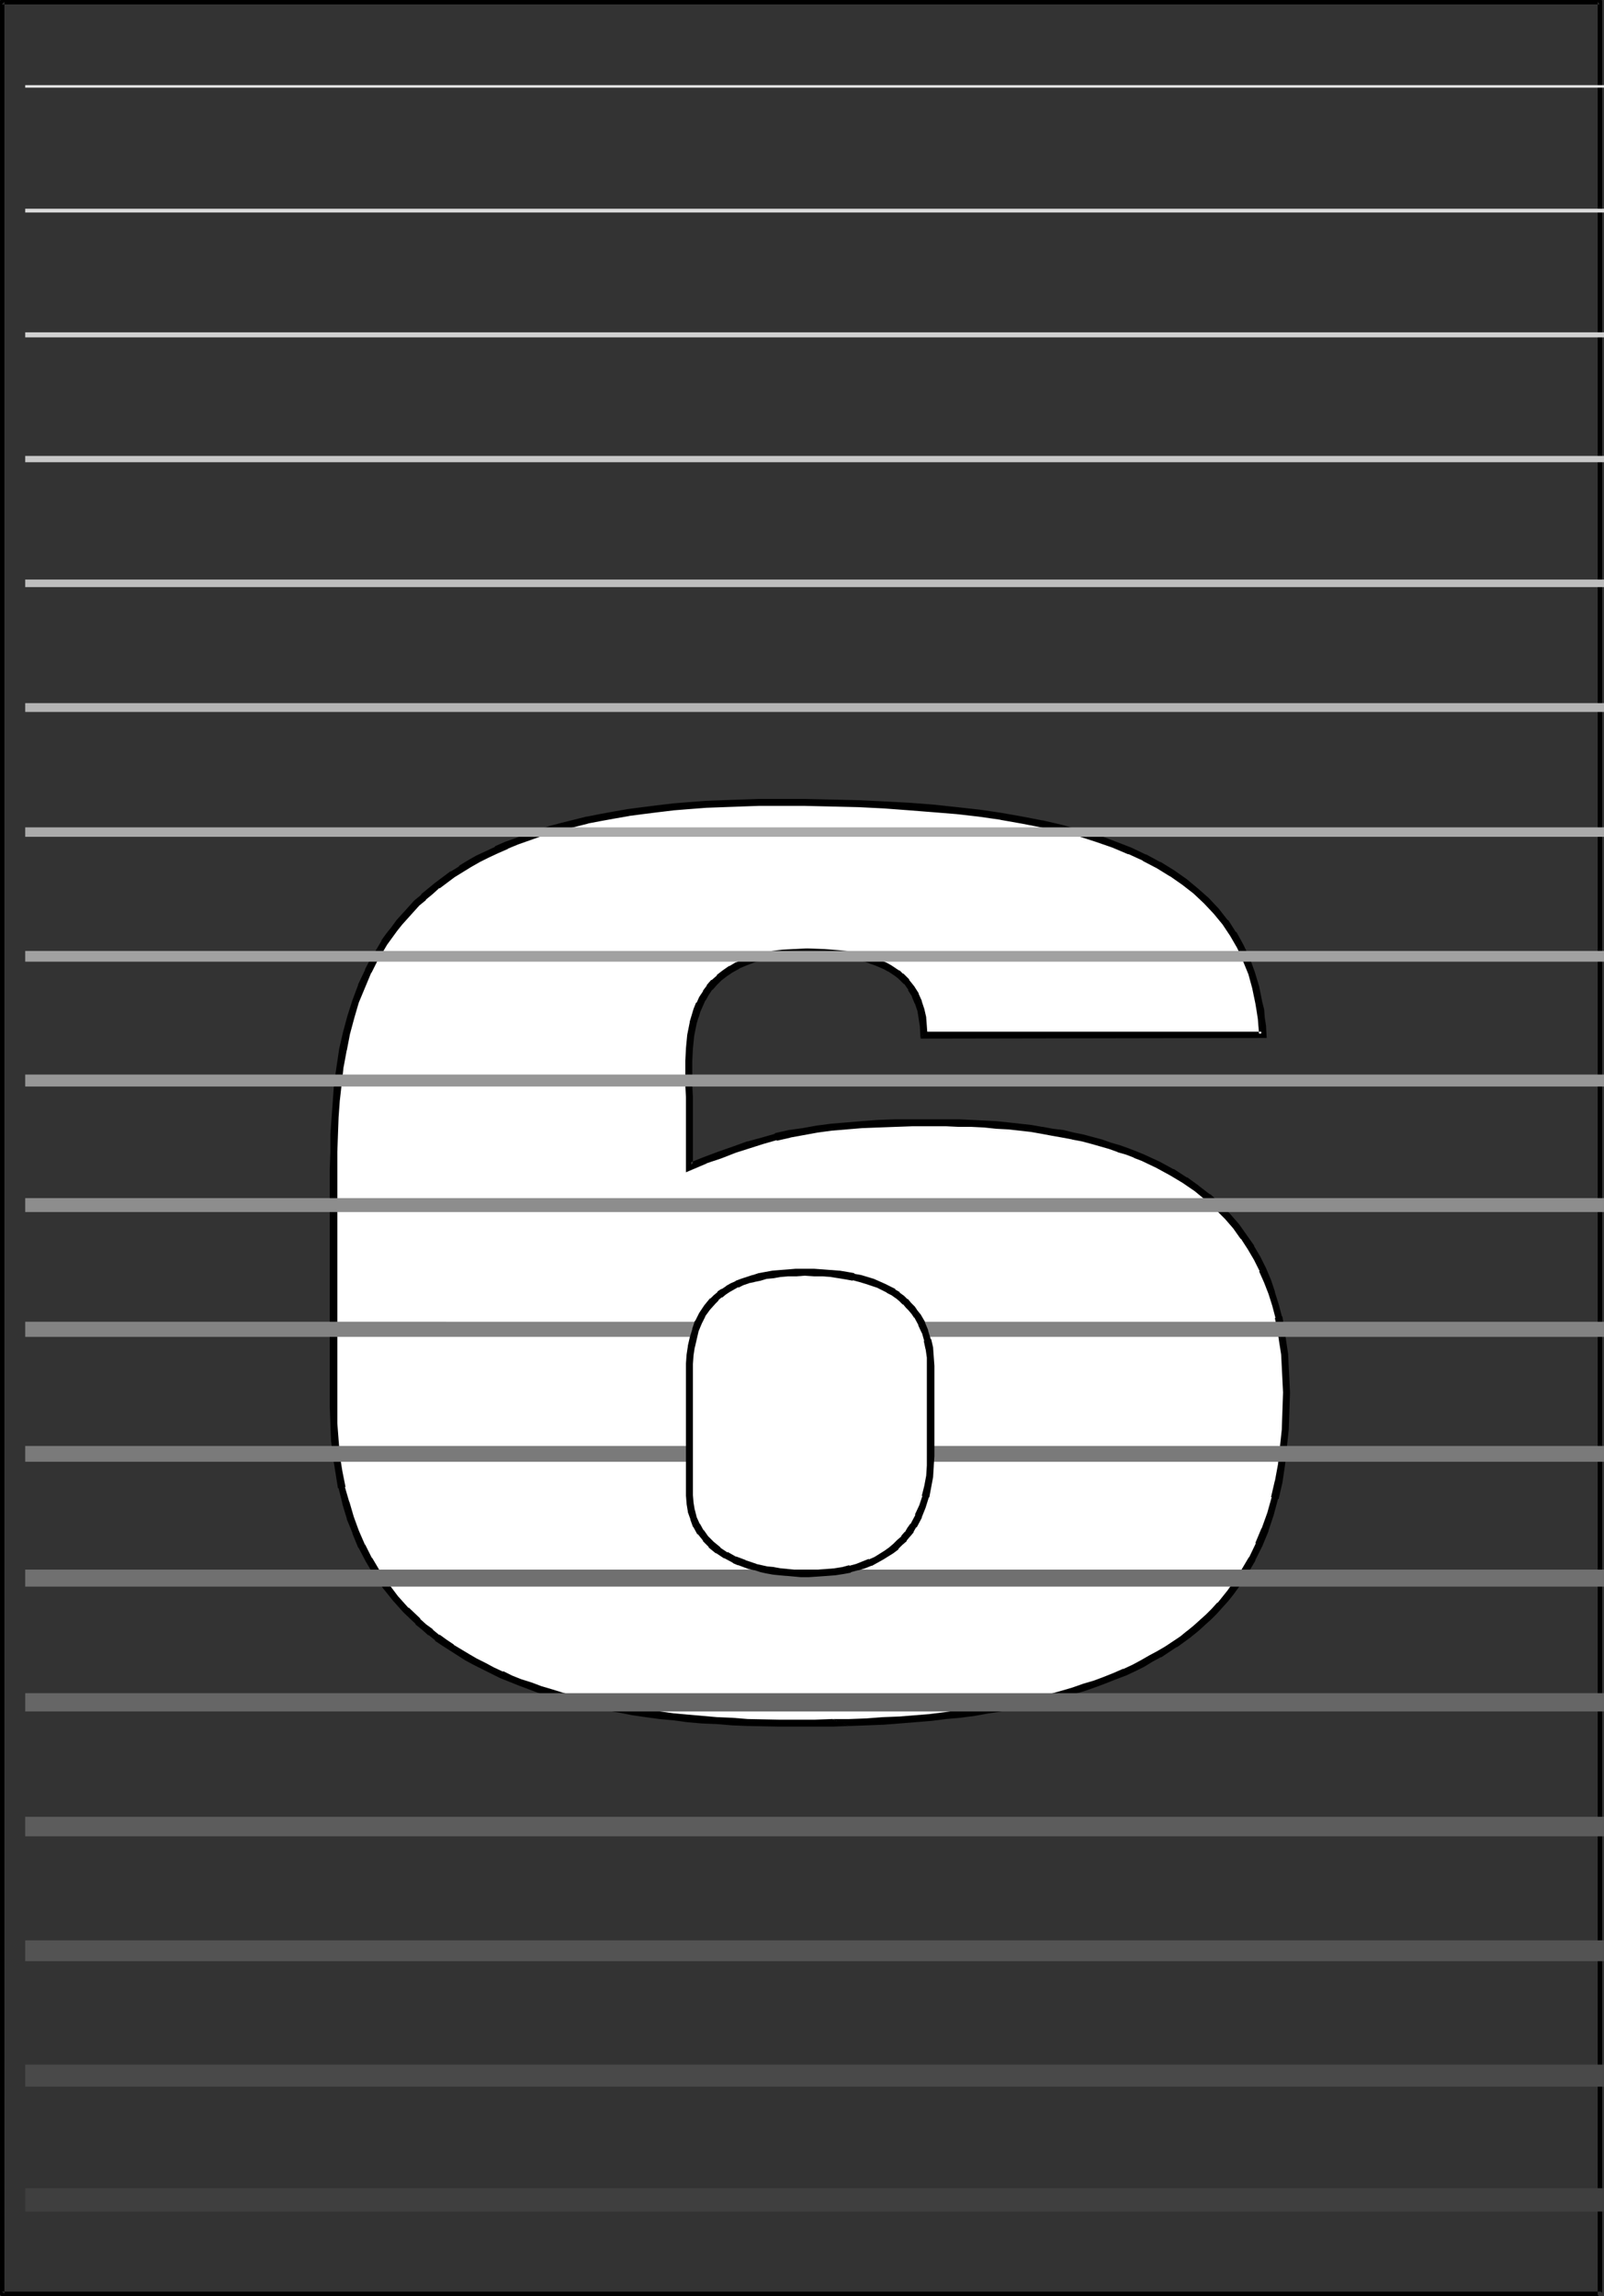 <?xml version="1.0" encoding="UTF-8" standalone="no"?>
<svg
   version="1.0"
   width="108.766mm"
   height="155.668mm"
   id="svg35"
   sodipodi:docname="Lines 6.wmf"
   xmlns:inkscape="http://www.inkscape.org/namespaces/inkscape"
   xmlns:sodipodi="http://sodipodi.sourceforge.net/DTD/sodipodi-0.dtd"
   xmlns="http://www.w3.org/2000/svg"
   xmlns:svg="http://www.w3.org/2000/svg">
  <rect width="100%" height="100%" fill="#333333" stroke="none"/>
  <sodipodi:namedview
     id="namedview35"
     pagecolor="#ffffff"
     bordercolor="#000000"
     borderopacity="0.25"
     inkscape:showpageshadow="2"
     inkscape:pageopacity="0.0"
     inkscape:pagecheckerboard="0"
     inkscape:deskcolor="#d1d1d1"
     inkscape:document-units="mm" />
  <defs
     id="defs1">
    <pattern
       id="WMFhbasepattern"
       patternUnits="userSpaceOnUse"
       width="6"
       height="6"
       x="0"
       y="0" />
  </defs>
  <path
     style="fill:#ffffff;fill-opacity:1;fill-rule:evenodd;stroke:none"
     d="m 236.89,265.171 -0.162,-2.101 -0.323,-2.262 -0.485,-2.101 -0.485,-1.778 -0.808,-1.939 -1.131,-1.778 -1.131,-1.616 -1.454,-1.454 -0.97,-0.646 -1.939,-1.293 -1.131,-0.646 -1.131,-0.485 -1.131,-0.485 -1.454,-0.485 -1.454,-0.485 -1.454,-0.323 -1.616,-0.323 -1.616,-0.323 -1.939,-0.162 -1.939,-0.323 H 211.197 l -2.101,-0.162 h -2.262 -3.232 l -2.909,0.323 -2.747,0.323 -2.585,0.485 -2.262,0.646 -2.101,0.808 -1.939,0.808 -1.777,0.97 -1.454,1.131 -1.454,0.97 -1.293,1.293 -1.131,1.293 -1.131,1.454 -0.808,1.454 -0.646,1.454 -0.646,1.454 -0.646,1.616 -0.485,1.616 -0.323,1.616 -0.323,1.616 -0.323,3.232 -0.162,3.393 v 3.07 l 0.162,3.07 v 2.909 l 0.162,2.585 v 15.351 l 3.878,-1.616 3.878,-1.454 3.717,-1.293 3.555,-1.293 3.555,-0.97 3.555,-0.97 3.393,-0.808 3.555,-0.646 3.555,-0.485 3.717,-0.485 3.717,-0.485 4.04,-0.323 4.04,-0.162 4.524,-0.162 4.524,-0.162 h 5.009 3.393 l 3.393,0.162 3.232,0.162 3.232,0.162 3.07,0.162 3.07,0.323 3.07,0.323 2.747,0.323 2.909,0.323 2.585,0.485 2.747,0.485 2.585,0.485 2.424,0.646 2.424,0.646 2.424,0.646 2.262,0.646 2.101,0.646 2.262,0.808 2.101,0.808 1.939,0.808 3.878,1.778 3.555,1.939 3.232,2.101 3.07,2.101 2.909,2.262 2.585,2.424 2.424,2.424 2.101,2.585 2.101,2.585 1.777,2.747 1.616,2.909 1.454,2.909 1.131,2.909 1.131,2.909 0.97,3.232 0.808,3.07 0.646,3.07 0.485,3.232 0.323,3.232 0.323,3.232 0.162,3.232 v 3.232 4.848 l -0.323,4.686 -0.323,4.525 -0.485,4.525 -0.808,4.363 -0.97,4.201 -1.131,4.04 -1.293,3.878 -1.616,3.878 -1.777,3.717 -2.101,3.555 -2.262,3.393 -1.293,1.616 -1.293,1.616 -1.293,1.616 -1.454,1.616 -1.454,1.454 -1.616,1.454 -1.616,1.454 -1.777,1.454 -1.777,1.293 -1.939,1.454 -1.939,1.131 -1.939,1.293 -2.101,1.131 -2.262,1.293 -2.262,1.131 -2.262,1.131 -2.585,0.97 -2.424,0.97 -2.585,0.97 -2.747,0.97 -2.747,0.808 -2.909,0.808 -2.909,0.808 -3.07,0.808 -3.07,0.646 -3.232,0.808 -3.393,0.485 -3.393,0.646 -3.555,0.485 -3.555,0.485 -3.878,0.485 -3.717,0.323 -4.04,0.323 -3.878,0.323 -4.201,0.323 -4.201,0.162 -4.524,0.162 -4.363,0.162 -4.524,0.162 h -4.686 -4.363 l -4.04,-0.162 -4.04,-0.162 -4.04,-0.162 -3.878,-0.162 -3.717,-0.323 -3.717,-0.323 -3.717,-0.323 -3.555,-0.485 -3.393,-0.485 -3.393,-0.485 -3.232,-0.485 -3.07,-0.646 -3.232,-0.646 -2.909,-0.646 -5.817,-1.454 -2.747,-0.808 -2.747,-0.97 -2.585,-0.808 -2.585,-0.97 -2.424,-0.97 -2.424,-0.97 -2.262,-1.131 -2.262,-1.131 -2.101,-1.131 -2.101,-1.131 -4.04,-2.424 -1.777,-1.293 -1.777,-1.293 -1.777,-1.293 -1.616,-1.454 -1.616,-1.454 -3.07,-2.909 -2.747,-3.07 -2.585,-3.07 -2.101,-3.232 -2.101,-3.555 -1.777,-3.393 -1.616,-3.717 -1.454,-3.555 -1.131,-3.878 -0.97,-3.878 -0.808,-4.04 -0.485,-4.04 -0.485,-4.201 -0.323,-4.201 v -4.201 -60.92 -4.363 l 0.162,-4.525 0.162,-4.363 0.323,-4.525 0.485,-4.363 0.646,-4.201 0.646,-4.363 0.97,-4.201 0.97,-4.04 1.293,-4.04 1.454,-3.878 1.777,-3.878 1.939,-3.717 2.262,-3.555 1.131,-1.778 1.293,-1.778 1.454,-1.778 1.454,-1.616 1.454,-1.616 1.454,-1.616 1.777,-1.454 1.616,-1.616 1.939,-1.454 1.777,-1.454 2.101,-1.293 2.101,-1.454 2.101,-1.293 2.262,-1.293 2.424,-1.131 2.424,-1.131 2.424,-1.131 2.747,-1.131 2.747,-0.97 2.747,-0.97 3.07,-0.97 2.909,-0.97 3.232,-0.646 3.393,-0.808 3.232,-0.808 3.555,-0.646 3.717,-0.485 3.717,-0.646 3.878,-0.485 3.878,-0.323 4.201,-0.485 4.201,-0.162 4.363,-0.323 4.363,-0.162 h 4.686 l 4.686,-0.162 7.272,0.162 h 6.948 l 6.787,0.323 6.625,0.162 6.302,0.485 6.14,0.485 5.979,0.485 5.817,0.808 5.494,0.808 5.494,0.808 5.009,1.131 5.009,0.97 4.686,1.293 4.524,1.454 4.201,1.454 4.201,1.616 3.717,1.778 3.717,1.939 3.393,2.101 3.07,2.262 3.07,2.262 2.585,2.424 2.585,2.747 2.262,2.747 2.101,3.07 1.777,3.232 1.616,3.232 1.293,3.555 0.97,3.717 0.97,3.878 0.323,1.939 0.323,2.101 0.162,2.101 0.162,2.101 z"
     id="path1" />
  <path
     style="fill:#000000;fill-opacity:1;fill-rule:evenodd;stroke:none"
     d="m 236.89,264.363 0.808,0.808 -0.162,-2.262 v 0 l -0.162,-2.101 v -0.162 l -0.485,-2.101 v 0 l -0.646,-1.939 v -0.162 l -0.808,-1.778 v -0.162 l -1.131,-1.778 v 0 l -1.293,-1.616 v -0.162 l -1.454,-1.454 h -0.162 l -0.808,-0.808 h -0.162 l -1.939,-1.293 v 0 l -1.131,-0.646 v 0 l -1.131,-0.485 -0.162,-0.162 -1.131,-0.485 -1.454,-0.485 v 0 l -1.454,-0.323 v 0 l -1.616,-0.485 v 0 l -1.616,-0.323 -1.616,-0.323 h -0.162 l -1.777,-0.162 -1.939,-0.162 v 0 l -2.101,-0.162 v 0 l -4.363,-0.162 -3.232,0.162 h -0.162 l -2.909,0.162 -2.747,0.323 v 0 l -2.585,0.646 v 0 l -2.262,0.646 h -0.162 l -2.101,0.646 v 0 l -1.939,0.97 h -0.162 l -1.616,0.97 h -0.162 l -1.616,1.131 v 0 l -1.454,1.131 v 0.162 l -1.293,1.131 h -0.162 l -1.131,1.293 v 0.162 l -0.97,1.293 v 0.162 l -0.97,1.454 v 0 l -0.646,1.454 h -0.162 l -0.646,1.616 v 0 l -0.485,1.616 v 0 l -0.485,1.616 v 0.162 l -0.323,1.616 -0.323,1.616 v 0 l -0.323,3.393 v 0 l -0.162,3.232 v 3.232 3.07 0.162 l 0.162,2.909 v -0.162 2.585 16.805 l 5.332,-2.262 h -0.162 l 3.878,-1.293 3.717,-1.454 3.555,-1.131 v 0 l 3.555,-1.131 3.393,-0.97 v 0.162 l 3.555,-0.808 h -0.162 l 3.555,-0.646 3.555,-0.646 v 0 l 3.555,-0.485 3.878,-0.323 v 0 l 3.878,-0.323 4.201,-0.162 4.363,-0.162 v 0 l 4.524,-0.162 h 8.403 v 0 l 3.393,0.162 h 3.232 l 3.232,0.162 3.07,0.323 3.07,0.162 v 0 l 2.909,0.323 2.909,0.323 2.747,0.485 v 0 l 2.585,0.485 2.747,0.485 2.585,0.485 h -0.162 l 2.585,0.485 v 0 l 2.424,0.646 2.262,0.646 v 0 l 2.262,0.646 2.262,0.808 h -0.162 l 2.262,0.646 2.101,0.808 h -0.162 l 2.101,0.808 v 0 l 3.717,1.778 v 0 l 3.555,1.939 v 0 l 3.232,1.939 v 0 l 3.07,2.101 v 0 l 2.747,2.262 v 0 l 2.585,2.424 v 0 l 2.424,2.424 v 0 l 2.101,2.424 v 0 l 1.939,2.747 v -0.162 l 1.777,2.747 v 0 l 1.616,2.747 1.454,2.909 h -0.162 l 1.293,2.909 v 0 l 1.131,2.909 v 0 l 0.97,3.07 v 0 l 0.808,3.07 h -0.162 l 0.646,3.07 0.485,3.232 v 0 l 0.485,3.07 v 0 l 0.162,3.232 0.162,3.232 v 0 l 0.162,3.232 -0.162,4.848 v -0.162 l -0.162,4.848 -0.485,4.525 v -0.162 l -0.485,4.525 v 0 l -0.808,4.363 v -0.162 l -0.97,4.201 h 0.162 l -1.131,4.04 -1.454,4.04 v -0.162 l -1.616,3.878 h 0.162 l -1.777,3.717 v -0.162 l -2.101,3.555 h 0.162 l -2.424,3.393 v 0 l -1.131,1.616 v 0 l -1.293,1.616 -1.293,1.616 v -0.162 l -1.454,1.616 -1.454,1.454 -1.616,1.454 v 0 l -1.616,1.454 -1.777,1.454 0.162,-0.162 -1.777,1.454 -1.939,1.293 v 0 l -1.939,1.293 v 0 l -1.939,1.131 v 0 l -2.101,1.131 -2.262,1.293 -2.101,1.131 v 0 l -2.424,1.131 0.162,-0.162 -2.585,1.131 -2.424,0.97 -2.585,0.97 v 0 l -2.747,0.808 -2.747,0.97 -2.747,0.808 v 0 l -2.909,0.808 v 0 l -3.07,0.646 -3.232,0.808 -3.232,0.646 h 0.162 l -3.393,0.646 -3.393,0.485 -3.555,0.646 v 0 l -3.555,0.323 -3.717,0.485 -3.878,0.485 h 0.162 l -8.079,0.646 -4.201,0.162 -4.201,0.323 -4.363,0.162 v 0 h -4.363 l 4.363,1.778 h 0.162 l 4.363,-0.162 4.201,-0.162 4.201,-0.323 7.918,-0.646 h 0.162 l 3.717,-0.485 3.717,-0.323 3.717,-0.485 v 0 l 3.555,-0.646 3.393,-0.485 3.393,-0.646 v 0 l 3.232,-0.646 3.07,-0.646 3.07,-0.808 v 0 l 3.07,-0.808 v 0 l 2.909,-0.97 2.747,-0.808 2.747,-0.97 v 0 l 2.585,-0.97 2.424,-0.97 2.585,-0.97 v 0 l 2.424,-1.131 v 0 l 2.262,-1.131 2.101,-1.293 2.101,-1.131 h 0.162 l 1.939,-1.293 v 0 l 1.939,-1.293 h 0.162 l 1.777,-1.293 1.777,-1.293 0.162,-0.162 1.616,-1.293 1.616,-1.454 0.162,-0.162 1.616,-1.454 1.454,-1.454 1.454,-1.616 v 0 l 1.454,-1.616 1.293,-1.616 v 0 l 1.293,-1.778 v 0 l 2.262,-3.393 v 0 l 2.101,-3.555 v -0.162 l 1.777,-3.555 v 0 l 1.616,-3.878 v -0.162 l 1.293,-3.878 1.131,-4.201 h 0.162 l 0.97,-4.201 v 0 l 0.646,-4.363 v 0 l 0.485,-4.525 v -0.162 l 0.485,-4.525 0.162,-4.686 v 0 l 0.162,-4.848 -0.162,-3.232 v -0.162 l -0.162,-3.07 -0.162,-3.393 v 0 l -0.485,-3.232 v 0 l -0.485,-3.232 -0.485,-3.07 -0.162,-0.162 -0.808,-3.07 v 0 l -0.97,-3.07 v -0.162 l -0.97,-2.909 v 0 l -1.293,-3.07 v 0 l -1.454,-2.909 -1.616,-2.747 v -0.162 l -1.939,-2.747 v 0 l -1.939,-2.747 v 0 l -2.262,-2.585 v 0 l -2.424,-2.424 v -0.162 l -2.585,-2.424 h -0.162 l -2.747,-2.101 -0.162,-0.162 -2.909,-2.101 h -0.162 l -3.232,-2.101 h -0.162 l -3.555,-1.939 v 0 l -3.878,-1.778 v 0 l -1.939,-0.808 v 0 l -2.101,-0.808 -2.262,-0.808 v 0 l -2.262,-0.646 -2.262,-0.808 v 0 l -2.424,-0.646 -2.424,-0.646 v 0 l -2.424,-0.485 v 0 l -2.585,-0.646 -2.747,-0.323 -2.585,-0.485 h -0.162 l -2.747,-0.485 -2.909,-0.323 -2.909,-0.323 v 0 l -3.07,-0.323 -3.07,-0.162 -3.232,-0.162 -3.232,-0.162 h -3.393 -0.162 -8.403 -4.524 -0.162 l -4.363,0.162 -4.201,0.323 -3.878,0.323 v 0 l -3.878,0.323 -3.717,0.485 v 0 l -3.555,0.646 -3.555,0.485 v 0 l -3.555,0.808 v 0.162 l -3.393,0.97 -3.555,0.97 h -0.162 l -3.555,1.293 -3.717,1.293 -3.878,1.454 v 0 l -4.04,1.616 1.293,0.808 v -15.351 -2.585 0 l -0.162,-2.909 v 0 -3.07 -3.07 0 l 0.162,-3.232 v 0 l 0.323,-3.232 v 0 l 0.323,-1.616 0.323,-1.616 v 0 l 0.485,-1.616 v 0.162 l 0.485,-1.616 v 0 l 0.646,-1.454 v 0 l 0.646,-1.454 v 0.162 l 0.808,-1.454 v 0 l 0.97,-1.454 v 0.162 l 1.131,-1.293 v 0 l 1.293,-1.293 -0.162,0.162 1.454,-1.131 v 0 l 1.454,-0.97 v 0 l 1.777,-0.97 h -0.162 l 1.939,-0.808 v 0 l 2.101,-0.808 v 0 l 2.262,-0.485 v 0 l 2.424,-0.485 v 0 l 2.747,-0.323 2.909,-0.323 h -0.162 3.232 4.363 -0.162 l 2.101,0.162 v 0 l 1.939,0.162 1.777,0.323 v 0 l 1.616,0.162 1.616,0.323 v 0 l 1.454,0.323 v 0 l 1.454,0.485 h -0.162 l 1.454,0.485 1.131,0.485 v 0 l 1.131,0.485 v 0 l 1.131,0.646 -0.162,-0.162 1.939,1.293 v 0 l 0.808,0.646 v 0 l 1.454,1.454 v -0.162 l 1.131,1.616 h -0.162 l 1.131,1.778 -0.162,-0.162 0.808,1.939 v -0.162 l 0.646,1.939 v -0.162 l 0.323,2.101 v 0 l 0.323,2.101 v 0 l 0.162,3.07 z"
     id="path2" />
  <path
     style="fill:#000000;fill-opacity:1;fill-rule:evenodd;stroke:none"
     d="m 213.298,440.497 -4.524,0.162 h -9.049 l -8.079,-0.162 v 0 l -4.04,-0.323 -3.878,-0.162 -3.717,-0.323 -3.717,-0.323 v 0 l -3.555,-0.323 -3.555,-0.485 -3.393,-0.323 v 0 l -3.393,-0.485 -3.232,-0.646 -3.07,-0.485 -3.232,-0.646 h 0.162 l -3.07,-0.808 v 0.162 l -5.817,-1.616 v 0 l -2.585,-0.808 -2.747,-0.808 v 0 l -2.585,-0.97 -2.585,-0.808 -2.424,-0.97 v 0 l -2.262,-1.131 v 0.162 l -2.424,-1.131 -2.101,-1.131 v 0 l -2.262,-1.131 -1.939,-1.131 v 0 l -4.04,-2.424 h 0.162 l -1.939,-1.293 -1.777,-1.293 v 0.162 l -1.777,-1.454 h 0.162 l -1.777,-1.293 -1.616,-1.454 h 0.162 l -3.07,-2.909 v 0.162 l -2.747,-3.07 -2.424,-3.232 v 0.162 l -2.262,-3.393 0.162,0.162 -2.101,-3.555 v 0.162 l -1.777,-3.555 v 0.162 l -1.616,-3.717 v 0 l -1.293,-3.555 v 0 l -1.131,-3.878 v 0.162 l -1.131,-3.878 h 0.162 l -0.808,-4.04 v 0 l -0.646,-4.04 -0.323,-4.04 v 0 l -0.323,-4.201 v 0 -4.201 -60.92 -4.363 l 0.162,-4.525 v 0 l 0.162,-4.363 0.323,-4.525 v 0.162 l 0.485,-4.363 0.485,-4.363 v 0.162 l 0.808,-4.363 v 0.162 l 0.808,-4.201 v 0 l 1.131,-4.201 v 0 l 1.131,-3.878 v 0 l 1.616,-3.878 v 0 l 1.616,-3.878 v 0.162 l 1.939,-3.878 v 0.162 l 2.101,-3.555 v 0 l 1.293,-1.778 1.293,-1.778 v 0 l 1.293,-1.616 v 0 l 1.454,-1.616 v 0 l 1.454,-1.616 1.454,-1.616 1.777,-1.454 h -0.162 l 1.777,-1.454 1.777,-1.616 v 0.162 l 1.939,-1.454 1.939,-1.454 v 0 l 2.101,-1.293 v 0 l 2.101,-1.293 v 0 l 2.262,-1.293 2.262,-1.131 v 0 l 2.424,-1.131 v 0 l 2.585,-1.131 h -0.162 l 2.747,-1.131 2.747,-0.97 v 0 l 2.747,-0.97 2.909,-0.97 3.07,-0.808 v 0 l 3.232,-0.808 v 0 l 3.232,-0.808 h -0.162 l 3.393,-0.646 3.555,-0.646 3.717,-0.646 h -0.162 l 3.717,-0.485 3.878,-0.485 4.04,-0.485 4.04,-0.323 v 0 l 4.201,-0.323 4.363,-0.162 4.524,-0.162 h -0.162 l 4.686,-0.162 h 4.686 7.272 l 6.948,0.162 v 0 l 6.787,0.162 6.464,0.323 6.464,0.485 6.14,0.485 v 0 l 5.979,0.485 5.656,0.646 5.656,0.808 h -0.162 l 5.494,0.97 5.009,0.97 v 0 l 4.848,1.131 v 0 l 4.848,1.131 h -0.162 l 4.524,1.454 v 0 l 4.201,1.454 4.201,1.778 -0.162,-0.162 3.878,1.778 h -0.162 l 3.717,1.939 v 0 l 3.393,2.101 -0.162,-0.162 3.232,2.262 v 0 l 2.909,2.262 2.747,2.585 -0.162,-0.162 2.585,2.747 v 0 l 2.262,2.747 v 0 l 1.939,2.909 v 0 l 1.777,3.07 v 0 l 1.616,3.393 -0.162,-0.162 1.454,3.555 v 0 l 0.97,3.555 v 0 l 0.808,3.878 v 0 l 0.323,1.939 v 0 l 0.323,2.101 0.162,2.101 v -0.162 l 0.162,2.262 0.97,-0.97 h -86.773 l -0.97,1.778 88.712,-0.162 -0.162,-2.909 v -0.162 l -0.323,-2.101 -0.162,-2.101 v 0 l -0.485,-1.939 v 0 l -0.808,-4.04 v 0 l -1.131,-3.717 v 0 l -1.293,-3.555 v 0 l -1.616,-3.393 v 0 l -1.777,-3.232 h -0.162 l -1.939,-3.07 h -0.162 l -2.262,-2.909 v 0 l -2.585,-2.747 v 0 l -2.747,-2.424 -2.909,-2.424 v 0 l -3.232,-2.262 v 0 l -3.393,-2.101 h -0.162 l -3.555,-1.939 h -0.162 l -3.717,-1.778 v 0 l -4.201,-1.616 -4.201,-1.616 h -0.162 l -4.524,-1.293 v 0 l -4.686,-1.293 v 0 l -4.848,-1.131 h -0.162 l -5.009,-0.97 -5.494,-0.97 v 0 l -5.494,-0.808 -5.817,-0.646 -5.979,-0.646 v 0 l -6.302,-0.485 -6.302,-0.323 -6.625,-0.323 -6.787,-0.162 v 0 l -6.948,-0.162 h -7.272 -4.686 l -4.686,0.162 v 0 l -4.524,0.162 -4.363,0.162 -4.201,0.323 v 0 l -4.04,0.323 -4.04,0.485 -3.878,0.485 -3.717,0.485 v 0 l -3.717,0.646 -3.555,0.646 -3.232,0.646 h -0.162 l -3.232,0.808 v 0 l -3.232,0.808 v 0 l -3.07,0.808 -2.909,0.97 -2.909,0.97 v 0 l -2.747,1.131 -2.747,0.97 v 0 l -2.585,1.131 v 0.162 l -2.424,1.131 v 0 l -2.424,1.131 -2.262,1.293 v 0 l -2.101,1.293 v 0.162 l -2.101,1.293 h -0.162 l -1.939,1.454 -1.939,1.454 v 0 l -1.777,1.454 -1.777,1.454 v 0.162 l -1.777,1.454 -1.454,1.616 -1.454,1.616 -0.162,0.162 -1.454,1.616 v 0 l -1.293,1.778 v 0 l -1.293,1.616 -1.293,1.778 v 0.162 l -2.101,3.555 h -0.162 l -1.939,3.717 v 0.162 l -1.777,3.717 v 0.162 l -1.454,3.878 v 0 l -1.293,4.04 v 0 l -1.131,4.201 v 0 l -0.97,4.201 v 0 l -0.646,4.363 v 0 l -0.646,4.363 -0.323,4.201 v 0.162 l -0.323,4.363 -0.323,4.525 v 0 4.525 l -0.162,4.363 v 60.92 l 0.162,4.201 v 0.162 l 0.162,4.201 v 0 l 0.485,4.201 0.646,4.04 v 0 l 0.646,4.04 h 0.162 l 0.97,3.878 v 0.162 l 1.131,3.717 v 0.162 l 1.454,3.555 v 0.162 l 1.454,3.555 0.162,0.162 1.777,3.393 v 0 l 2.101,3.555 v 0 l 2.262,3.232 v 0 l 2.585,3.232 2.747,3.07 v 0 l 3.07,2.909 v 0.162 l 1.616,1.293 1.616,1.454 h 0.162 l 1.616,1.293 v 0.162 l 1.939,1.293 1.777,1.131 v 0 l 4.04,2.585 v 0 l 2.101,1.131 2.262,1.131 v 0 l 2.262,1.131 2.262,1.131 v 0 l 2.424,0.97 v 0 l 2.424,0.97 2.585,0.97 2.585,0.97 v 0 l 2.747,0.808 2.747,0.808 v 0 l 5.817,1.454 v 0.162 l 3.07,0.646 v 0 l 3.232,0.646 3.07,0.485 3.232,0.646 3.393,0.485 v 0 l 3.555,0.485 3.555,0.323 3.555,0.485 v 0 l 3.717,0.323 3.878,0.162 3.878,0.323 3.878,0.162 h 0.162 l 8.079,0.162 h 9.049 4.524 l 4.363,-0.162 z"
     id="path3" />
  <path
     style="fill:#000000;fill-opacity:1;fill-rule:evenodd;stroke:none"
     d="m 237.213,265.171 v 0 l -0.162,-1.131 v -1.131 l -0.162,-1.131 -0.162,-1.131 -0.162,-0.97 -0.323,-1.131 -0.323,-0.808 -0.162,-0.97 -0.485,-1.131 -0.485,-0.808 -0.485,-0.97 -0.485,-0.97 -0.646,-0.808 -0.646,-0.808 -0.646,-0.808 -0.808,-0.646 -0.97,-0.808 -0.97,-0.646 -0.97,-0.646 -2.262,-1.131 -2.585,-0.97 -1.454,-0.485 -3.232,-0.646 -1.777,-0.323 -1.777,-0.162 -1.939,-0.162 -2.101,-0.162 h -2.101 -2.101 v 0.646 h 2.101 l 2.101,0.162 h 1.939 l 1.939,0.323 1.939,0.162 1.616,0.323 1.616,0.323 1.616,0.323 1.293,0.485 2.585,0.808 2.262,1.131 0.97,0.646 0.808,0.646 0.97,0.646 0.646,0.808 0.808,0.646 0.646,0.808 0.485,0.808 0.485,0.808 0.485,0.97 0.485,0.808 0.323,0.97 0.323,0.97 0.323,0.97 0.162,0.97 0.162,0.97 0.162,1.131 0.162,0.97 v 1.293 l 0.162,1.131 v -0.162 z"
     id="path4" />
  <path
     style="fill:#000000;fill-opacity:1;fill-rule:evenodd;stroke:none"
     d="m 206.834,243.679 h -3.393 l -2.909,0.162 -2.747,0.485 -2.585,0.323 -2.262,0.808 -2.101,0.646 -2.101,0.97 -1.616,0.97 -1.616,0.97 -1.616,1.293 -1.131,1.131 -1.293,1.293 -0.97,1.454 -0.808,1.454 -0.808,1.454 -1.293,3.232 -0.323,1.454 -0.485,1.778 -0.162,1.616 -0.162,1.616 -0.323,1.616 v 1.778 1.616 l -0.162,1.616 0.162,1.616 v 1.616 1.454 1.454 l 0.162,1.454 v 1.293 1.454 -0.162 h 0.808 v 0 l -0.162,-1.293 v -1.293 -1.454 -1.454 l -0.162,-1.454 v -1.616 -1.616 -1.616 -1.616 l 0.162,-1.616 0.162,-1.616 0.162,-1.616 0.323,-1.616 0.323,-1.616 0.485,-1.616 1.131,-3.07 0.808,-1.454 0.808,-1.293 0.97,-1.454 1.131,-1.293 1.293,-1.131 1.293,-1.131 1.616,-0.97 1.616,-0.97 1.939,-0.808 2.262,-0.808 2.262,-0.646 2.424,-0.485 2.747,-0.323 2.747,-0.323 h 3.393 z"
     id="path5" />
  <path
     style="fill:#000000;fill-opacity:1;fill-rule:evenodd;stroke:none"
     d="m 176.294,283.592 v 15.351 h 0.808 v -15.351 z"
     id="path6" />
  <path
     style="fill:#000000;fill-opacity:1;fill-rule:evenodd;stroke:none"
     d="m 176.94,299.267 1.939,-0.97 1.939,-0.646 3.717,-1.454 1.939,-0.646 1.777,-0.646 1.777,-0.646 1.939,-0.485 1.616,-0.646 1.777,-0.485 1.777,-0.485 3.393,-0.97 1.777,-0.323 3.555,-0.646 1.777,-0.323 1.777,-0.323 3.555,-0.323 1.939,-0.323 1.939,-0.162 1.939,-0.162 4.04,-0.323 h 2.101 l 2.101,-0.162 h 2.262 2.424 7.272 v -0.808 h -7.272 -2.424 l -2.262,0.162 h -2.101 l -2.101,0.162 -2.101,0.162 -1.939,0.162 h -1.939 l -2.101,0.323 -1.777,0.162 -3.717,0.485 -1.777,0.162 -1.777,0.323 -3.555,0.646 -1.777,0.485 -3.393,0.808 -1.777,0.485 -1.777,0.485 -1.777,0.646 -1.777,0.485 -1.777,0.646 -1.777,0.646 -1.939,0.646 -3.878,1.616 -1.939,0.646 -1.939,0.97 z"
     id="path7" />
  <path
     style="fill:#000000;fill-opacity:1;fill-rule:evenodd;stroke:none"
     d="m 238.99,288.117 h 6.787 l 6.464,0.323 5.979,0.485 5.817,0.646 5.656,0.808 5.171,0.97 4.848,1.131 4.686,1.454 4.363,1.454 3.878,1.616 3.878,1.778 3.555,1.939 3.232,1.939 3.232,2.101 2.747,2.262 2.585,2.424 2.424,2.424 2.101,2.585 1.939,2.585 1.939,2.747 1.454,2.747 1.454,2.909 1.293,3.07 0.97,2.909 0.97,3.07 0.808,3.07 0.646,3.07 0.485,3.232 0.485,3.232 0.162,3.07 0.162,3.232 0.162,3.393 h 0.646 v -3.393 l -0.162,-3.232 -0.323,-3.232 -0.323,-3.232 -0.485,-3.232 -0.646,-3.07 -0.808,-3.07 -0.97,-3.232 -1.131,-2.909 -1.293,-3.07 -1.454,-2.909 -1.454,-2.909 -1.939,-2.585 -1.939,-2.747 -2.262,-2.585 -2.262,-2.424 -2.747,-2.424 -2.909,-2.424 -3.07,-2.101 -3.393,-1.939 -3.555,-1.939 -3.878,-1.778 -4.04,-1.778 -4.363,-1.454 -4.686,-1.293 -4.848,-1.293 -5.332,-0.97 -5.494,-0.808 -5.817,-0.646 -6.14,-0.485 -6.464,-0.323 h -6.787 z"
     id="path8" />
  <path
     style="fill:#000000;fill-opacity:1;fill-rule:evenodd;stroke:none"
     d="m 329.319,356.793 -0.162,4.686 -0.162,4.686 -0.485,4.525 -0.485,4.525 -0.808,4.363 -0.97,4.201 -1.131,4.04 -1.293,3.878 -1.616,3.878 -1.616,3.555 -2.101,3.555 -2.262,3.555 -2.424,3.232 -2.909,3.07 -3.07,2.909 -3.232,2.909 -3.878,2.585 -3.878,2.585 -4.363,2.262 -4.524,2.262 -5.009,2.101 -5.171,1.778 -5.656,1.778 -5.979,1.454 -6.302,1.454 -6.787,1.131 -7.11,0.97 -7.595,0.97 -7.918,0.646 -8.403,0.485 -8.726,0.162 -9.211,0.162 v 0.808 l 9.211,-0.162 8.726,-0.323 8.403,-0.485 8.079,-0.646 7.595,-0.808 7.11,-0.97 6.625,-1.293 6.464,-1.293 5.979,-1.616 5.656,-1.616 5.332,-1.939 5.009,-2.101 4.524,-2.262 4.524,-2.262 3.878,-2.585 3.717,-2.747 3.393,-2.909 3.07,-2.909 2.909,-3.232 2.585,-3.232 2.262,-3.393 2.101,-3.717 1.616,-3.555 1.777,-3.878 1.293,-4.04 1.131,-4.04 0.97,-4.363 0.646,-4.201 0.646,-4.525 0.323,-4.686 0.323,-4.686 v -4.686 z"
     id="path9" />
  <path
     style="fill:#000000;fill-opacity:1;fill-rule:evenodd;stroke:none"
     d="m 204.087,441.144 -8.564,-0.162 -7.918,-0.162 -7.756,-0.646 -7.272,-0.646 -6.948,-0.97 -6.625,-0.97 -6.302,-1.293 -5.817,-1.293 -5.656,-1.616 -5.332,-1.778 -4.848,-1.778 -4.686,-2.101 -4.524,-2.262 -4.04,-2.424 -3.717,-2.424 -3.555,-2.585 -3.232,-2.909 -3.07,-2.909 -2.747,-3.07 -2.424,-3.07 -2.262,-3.232 -2.101,-3.393 -1.777,-3.555 -1.616,-3.555 -1.293,-3.555 -1.131,-3.878 -0.97,-3.878 -0.808,-4.04 -0.485,-4.04 -0.485,-4.04 -0.323,-4.201 v -4.201 h -0.646 v 4.201 l 0.162,4.201 0.485,4.201 0.646,4.04 0.808,4.04 0.808,3.878 1.293,3.878 1.454,3.717 1.454,3.555 1.777,3.555 2.101,3.393 2.262,3.393 2.585,3.232 2.747,3.07 2.909,2.909 3.393,2.747 3.555,2.747 3.878,2.424 4.04,2.424 4.524,2.262 4.686,1.939 5.009,1.939 5.332,1.778 5.494,1.778 5.979,1.293 6.302,1.131 6.625,1.131 7.11,0.97 7.272,0.646 7.756,0.485 7.918,0.323 8.564,0.162 z"
     id="path10" />
  <path
     style="fill:#000000;fill-opacity:1;fill-rule:evenodd;stroke:none"
     d="m 85.804,360.51 v -60.92 h -0.646 v 60.92 z"
     id="path11" />
  <path
     style="fill:#000000;fill-opacity:1;fill-rule:evenodd;stroke:none"
     d="m 85.804,299.59 v -4.363 l 0.162,-4.525 0.162,-4.525 0.323,-4.363 0.485,-4.363 0.646,-4.201 0.646,-4.363 0.97,-4.04 0.97,-4.201 1.293,-4.04 1.454,-3.878 1.777,-3.717 1.939,-3.878 2.101,-3.393 2.585,-3.555 2.747,-3.393 3.07,-3.07 3.393,-3.232 3.555,-2.747 4.201,-2.747 4.201,-2.585 4.848,-2.424 5.171,-2.101 5.656,-2.101 5.979,-1.778 6.464,-1.454 6.787,-1.454 7.433,-1.131 7.756,-0.808 8.241,-0.646 8.887,-0.485 h 9.372 v -0.808 h -9.372 l -8.887,0.485 -8.241,0.646 -7.918,0.97 -7.433,0.97 -6.787,1.454 -6.464,1.616 -6.14,1.778 -5.656,1.939 -5.171,2.262 -4.848,2.424 -4.363,2.585 -4.201,2.747 -3.717,2.909 -3.393,3.07 -2.909,3.232 -2.909,3.393 -2.424,3.555 -2.262,3.555 -1.939,3.878 -1.777,3.717 -1.454,4.04 -1.293,4.04 -1.131,4.201 -0.97,4.04 -0.646,4.363 -0.646,4.201 -0.323,4.363 -0.485,4.525 -0.162,4.525 v 4.525 4.363 z"
     id="path12" />
  <path
     style="fill:#000000;fill-opacity:1;fill-rule:evenodd;stroke:none"
     d="m 199.078,206.029 h 7.11 6.948 l 6.787,0.323 6.625,0.162 6.302,0.485 6.302,0.485 5.817,0.485 5.817,0.808 5.656,0.808 5.332,0.808 5.171,0.97 4.848,1.131 4.686,1.293 4.524,1.454 4.201,1.454 4.04,1.616 3.878,1.778 3.555,1.778 3.393,2.101 3.07,2.262 3.07,2.262 2.585,2.585 2.585,2.585 2.262,2.747 1.939,3.07 1.777,3.07 1.616,3.393 1.293,3.393 1.131,3.717 0.808,3.878 0.646,4.04 0.485,4.363 v -0.162 h 0.646 v 0 l -0.485,-4.363 -0.646,-4.04 -0.808,-3.878 -0.97,-3.717 -1.454,-3.555 -1.616,-3.393 -1.777,-3.232 -2.101,-2.909 -2.262,-2.909 -2.424,-2.747 -2.747,-2.424 -3.07,-2.424 -3.07,-2.262 -3.555,-2.101 -3.555,-1.778 -3.878,-1.778 -4.201,-1.778 -4.201,-1.454 -4.524,-1.454 -4.686,-1.131 -5.009,-1.131 -5.171,-0.97 -5.332,-0.97 -5.494,-0.808 -5.817,-0.646 -5.817,-0.646 -6.464,-0.485 -6.302,-0.323 -6.625,-0.323 -6.787,-0.162 -6.948,-0.162 h -7.11 z"
     id="path13" />
  <path
     style="fill:#000000;fill-opacity:1;fill-rule:evenodd;stroke:none"
     d="m 323.663,264.848 h -86.773 v 0.808 h 86.773 z"
     id="path14" />
  <path
     style="fill:#000000;fill-opacity:1;fill-rule:evenodd;stroke:none"
     d="m 409.467,587.707 v 0.162 0.162 l 0.162,0.162 0.162,0.162 v 0 h 0.323 0.162 l 0.323,-0.323 V 587.868 0.323 0.162 L 410.436,0 H 410.275 410.113 0.323 V 0 H 0.162 L 0,0.162 V 0.323 587.868 v 0.162 l 0.162,0.162 0.162,0.162 v 0 H 410.113 h 0.162 l 0.323,-0.323 v -0.162 -0.323 0 l -0.162,-0.162 -0.162,-0.162 H 410.113 409.952 0.485 L 1.131,587.707 V 0.485 L 0.485,1.131 H 409.952 l -0.485,-0.646 z"
     id="path15" />
  <path
     style="fill:#3f3f3f;fill-opacity:1;fill-rule:evenodd;stroke:none"
     d="M 6.464,566.7 H 411.083 v -5.979 H 6.464 Z"
     id="path16" />
  <path
     style="fill:#494949;fill-opacity:1;fill-rule:evenodd;stroke:none"
     d="M 6.464,534.705 H 411.083 v -5.656 H 6.464 Z"
     id="path17" />
  <path
     style="fill:#535353;fill-opacity:1;fill-rule:evenodd;stroke:none"
     d="M 6.464,502.548 H 411.083 v -5.333 H 6.464 Z"
     id="path18" />
  <path
     style="fill:#5c5c5c;fill-opacity:1;fill-rule:evenodd;stroke:none"
     d="M 6.464,470.553 H 411.083 v -5.009 H 6.464 Z"
     id="path19" />
  <path
     style="fill:#666666;fill-opacity:1;fill-rule:evenodd;stroke:none"
     d="M 6.464,438.558 H 411.083 v -4.686 H 6.464 Z"
     id="path20" />
  <path
     style="fill:#707070;fill-opacity:1;fill-rule:evenodd;stroke:none"
     d="M 6.464,406.563 H 411.083 v -4.363 H 6.464 Z"
     id="path21" />
  <path
     style="fill:#7a7a7a;fill-opacity:1;fill-rule:evenodd;stroke:none"
     d="M 6.464,374.568 H 411.083 v -4.04 H 6.464 Z"
     id="path22" />
  <path
     style="fill:#838383;fill-opacity:1;fill-rule:evenodd;stroke:none"
     d="M 6.464,342.573 H 411.083 v -3.878 H 6.464 Z"
     id="path23" />
  <path
     style="fill:#8d8d8d;fill-opacity:1;fill-rule:evenodd;stroke:none"
     d="M 6.464,310.578 H 411.083 v -3.555 H 6.464 Z"
     id="path24" />
  <path
     style="fill:#979797;fill-opacity:1;fill-rule:evenodd;stroke:none"
     d="M 6.464,278.421 H 411.083 v -3.07 H 6.464 Z"
     id="path25" />
  <path
     style="fill:#a1a1a1;fill-opacity:1;fill-rule:evenodd;stroke:none"
     d="M 6.464,246.426 H 411.083 v -2.747 H 6.464 Z"
     id="path26" />
  <path
     style="fill:#ababab;fill-opacity:1;fill-rule:evenodd;stroke:none"
     d="M 6.464,214.431 H 411.083 v -2.424 H 6.464 Z"
     id="path27" />
  <path
     style="fill:#b4b4b4;fill-opacity:1;fill-rule:evenodd;stroke:none"
     d="M 6.464,182.436 H 411.083 V 180.174 H 6.464 Z"
     id="path28" />
  <path
     style="fill:#bebebe;fill-opacity:1;fill-rule:evenodd;stroke:none"
     d="M 6.464,150.441 H 411.083 v -1.939 H 6.464 Z"
     id="path29" />
  <path
     style="fill:#c8c8c8;fill-opacity:1;fill-rule:evenodd;stroke:none"
     d="M 6.464,118.446 H 411.083 v -1.616 H 6.464 Z"
     id="path30" />
  <path
     style="fill:#d1d1d1;fill-opacity:1;fill-rule:evenodd;stroke:none"
     d="M 6.464,86.451 H 411.083 V 85.159 H 6.464 Z"
     id="path31" />
  <path
     style="fill:#dbdbdb;fill-opacity:1;fill-rule:evenodd;stroke:none"
     d="M 6.464,54.456 H 411.083 V 53.487 H 6.464 Z"
     id="path32" />
  <path
     style="fill:#e5e5e5;fill-opacity:1;fill-rule:evenodd;stroke:none"
     d="M 6.464,22.461 H 411.083 V 21.815 H 6.464 Z"
     id="path33" />
  <path
     style="fill:#ffffff;fill-opacity:1;fill-rule:evenodd;stroke:none"
     d="m 238.506,373.114 v -23.108 -2.262 l -0.323,-2.262 -0.485,-2.101 -0.646,-2.101 -0.808,-2.101 -1.131,-2.101 -0.808,-0.808 -0.646,-0.97 -0.808,-0.808 -0.808,-0.97 -0.97,-0.808 -0.97,-0.808 -1.131,-0.808 -1.293,-0.646 -1.293,-0.646 -1.293,-0.646 -1.454,-0.485 -1.454,-0.485 -1.777,-0.485 -1.616,-0.485 -1.777,-0.323 -1.939,-0.323 -2.101,-0.162 -2.101,-0.162 -2.262,-0.162 h -2.424 -2.101 l -2.101,0.162 -1.939,0.162 -1.939,0.162 -1.777,0.323 -1.616,0.323 -1.616,0.323 -1.454,0.485 -1.454,0.485 -1.293,0.485 -1.293,0.646 -1.131,0.646 -0.97,0.808 -0.97,0.646 -0.97,0.808 -0.808,0.808 -1.616,1.778 -1.131,1.778 -0.97,1.939 -0.808,1.939 -0.646,2.101 -0.485,2.101 -0.162,2.262 -0.162,2.101 v 33.934 1.939 l 0.323,1.939 0.646,1.939 0.808,1.778 0.97,1.778 1.293,1.616 1.454,1.454 1.777,1.454 1.939,1.293 2.262,1.131 1.293,0.646 1.293,0.485 1.293,0.323 1.454,0.485 1.454,0.323 1.454,0.323 1.777,0.323 1.616,0.162 1.777,0.323 h 1.777 l 1.939,0.162 h 1.939 2.424 l 2.101,-0.162 2.101,-0.323 2.101,-0.323 1.777,-0.323 1.939,-0.485 1.616,-0.646 1.616,-0.485 1.616,-0.808 1.293,-0.646 1.293,-0.808 1.293,-0.97 1.131,-0.97 0.97,-0.97 1.131,-0.97 0.808,-1.131 0.808,-1.131 0.808,-1.131 1.293,-2.424 0.97,-2.424 0.808,-2.585 0.646,-2.585 0.323,-2.585 0.323,-2.747 z"
     id="path34" />
  <path
     style="fill:#000000;fill-opacity:1;fill-rule:evenodd;stroke:none"
     d="m 239.475,373.114 v -23.108 l -0.162,-2.262 v 0 l -0.162,-2.262 v -0.162 l -0.485,-2.101 -0.162,-0.162 -0.646,-2.101 v -0.162 l -0.808,-1.939 v -0.162 l -1.131,-1.939 -0.162,-0.162 -0.646,-0.808 -0.646,-0.97 -0.162,-0.162 -0.808,-0.808 -0.808,-0.97 h -0.162 l -0.808,-0.808 -1.131,-0.808 v -0.162 l -1.131,-0.646 v -0.162 l -1.293,-0.646 v 0 l -1.293,-0.646 v 0 l -1.454,-0.646 v 0 l -1.454,-0.646 v 0 l -1.616,-0.485 -1.616,-0.485 v 0 l -1.777,-0.323 v -0.162 l -1.777,-0.323 -1.939,-0.323 h -0.162 l -1.939,-0.162 h -0.162 l -2.101,-0.162 -2.262,-0.162 v 0 h -2.424 -2.101 -0.162 l -1.939,0.162 -2.101,0.162 v 0 l -1.939,0.162 v 0 l -1.777,0.323 v 0 l -1.777,0.323 -1.454,0.485 h -0.162 l -1.454,0.485 v 0 l -1.454,0.485 -1.293,0.485 -0.162,0.162 -1.131,0.485 -1.131,0.646 -0.162,0.162 -0.97,0.646 h -0.162 l -0.97,0.646 v 0.162 l -0.97,0.808 v 0 l -0.808,0.808 h -0.162 l -1.454,1.778 v 0 l -1.293,1.939 v 0 l -0.97,1.939 -0.162,0.162 -0.646,1.939 v 0.162 l -0.646,2.101 v 0 l -0.485,2.101 v 0.162 l -0.323,2.101 v 0 l -0.162,2.262 v 33.934 l 0.162,1.939 v 0.162 l 0.323,1.939 v 0.162 l 0.646,1.778 v 0.162 l 0.646,1.778 0.162,0.162 0.97,1.778 h 0.162 l 1.293,1.616 v 0.162 l 1.454,1.454 v 0.162 l 1.777,1.454 h 0.162 l 1.939,1.293 h 0.162 l 2.101,1.131 0.162,0.162 1.131,0.485 h 0.162 l 1.293,0.485 v 0 l 1.293,0.485 1.454,0.323 h 0.162 l 1.454,0.485 v 0 l 1.454,0.323 1.777,0.323 v 0 l 1.616,0.162 1.777,0.162 h 0.162 l 1.777,0.162 1.777,0.162 h 2.101 l 2.424,-0.162 v 0 l 2.262,-0.162 v 0 l 2.101,-0.162 v 0 l 2.101,-0.323 1.777,-0.323 0.162,-0.162 1.777,-0.485 h 0.162 l 1.616,-0.485 1.616,-0.646 h 0.162 l 1.454,-0.808 v 0 l 1.454,-0.808 v 0 l 1.293,-0.808 v 0 l 1.293,-0.808 v 0 l 1.293,-0.97 v -0.162 l 0.97,-0.97 1.131,-0.97 v -0.162 l 0.808,-0.97 0.162,-0.162 0.808,-0.97 v -0.162 l 0.646,-1.131 h 0.162 l 1.293,-2.424 v -0.162 l 0.97,-2.424 v 0 l 0.808,-2.585 0.162,-0.162 0.485,-2.585 v 0 l 0.485,-2.585 v -0.162 l 0.162,-2.585 v -0.162 l 0.162,-2.424 h -1.939 v 2.424 0 l -0.162,2.585 v 0 l -0.485,2.585 v 0 l -0.646,2.585 h 0.162 l -0.808,2.424 v 0 l -1.131,2.424 h 0.162 l -1.293,2.424 v -0.162 l -0.808,1.131 v 0 l -0.646,1.131 v -0.162 l -0.97,1.131 h 0.162 l -1.131,0.97 -0.97,0.97 v 0 l -1.131,0.97 v 0 l -1.131,0.808 v 0 l -1.293,0.808 v 0 l -1.293,0.808 v 0 l -1.454,0.646 v -0.162 l -1.616,0.646 -1.616,0.646 v 0 l -1.777,0.485 v -0.162 l -1.777,0.485 -2.101,0.323 h 0.162 l -2.101,0.162 v 0 l -2.262,0.162 h 0.162 -2.424 -1.939 v 0 h -1.939 l -1.777,-0.162 h 0.162 l -1.777,-0.162 -1.777,-0.323 h 0.162 l -1.777,-0.162 -1.454,-0.323 v 0 l -1.454,-0.323 h 0.162 l -1.454,-0.485 -1.454,-0.485 h 0.162 l -1.293,-0.485 v 0 l -1.293,-0.485 0.162,0.162 -2.262,-1.293 v 0.162 l -1.939,-1.293 h 0.162 l -1.777,-1.454 v 0 l -1.454,-1.454 v 0 l -1.131,-1.616 v 0.162 l -0.97,-1.778 v 0.162 l -0.808,-1.778 v 0 l -0.485,-1.939 v 0.162 l -0.323,-1.939 v 0 l -0.162,-1.939 v 0.162 -33.934 0.162 l 0.162,-2.262 v 0 l 0.323,-2.101 v 0.162 l 0.485,-2.101 v 0 l 0.485,-2.101 v 0 l 0.808,-1.939 v 0 l 0.97,-1.939 -0.162,0.162 1.293,-1.778 v 0 l 1.454,-1.616 v 0 l 0.808,-0.808 h -0.162 l 0.97,-0.808 v 0.162 l 0.97,-0.808 v 0 l 0.97,-0.646 v 0 l 1.131,-0.646 1.131,-0.646 v 0.162 l 1.293,-0.646 1.454,-0.485 h -0.162 l 1.616,-0.323 h -0.162 l 1.616,-0.323 1.616,-0.485 v 0 l 1.777,-0.162 v 0 l 1.777,-0.323 v 0 l 1.939,-0.162 h 2.101 v 0 l 2.101,-0.162 2.424,0.162 v 0 h 2.101 l 2.262,0.162 h -0.162 l 2.101,0.323 v 0 l 1.939,0.323 1.777,0.323 -0.162,-0.162 1.777,0.485 v 0 l 1.616,0.485 1.454,0.485 v 0 l 1.454,0.485 v 0 l 1.293,0.646 v 0 l 1.293,0.646 h -0.162 l 1.293,0.646 v 0 l 1.131,0.808 -0.162,-0.162 0.97,0.808 0.97,0.97 v -0.162 l 0.808,0.97 0.808,0.808 -0.162,-0.162 0.808,0.97 0.646,0.97 v -0.162 l 1.131,2.101 -0.162,-0.162 0.97,2.101 v -0.162 l 0.646,2.262 -0.162,-0.162 0.485,2.262 v -0.162 l 0.323,2.262 v -0.162 2.262 23.108 z"
     id="path35" />
</svg>
